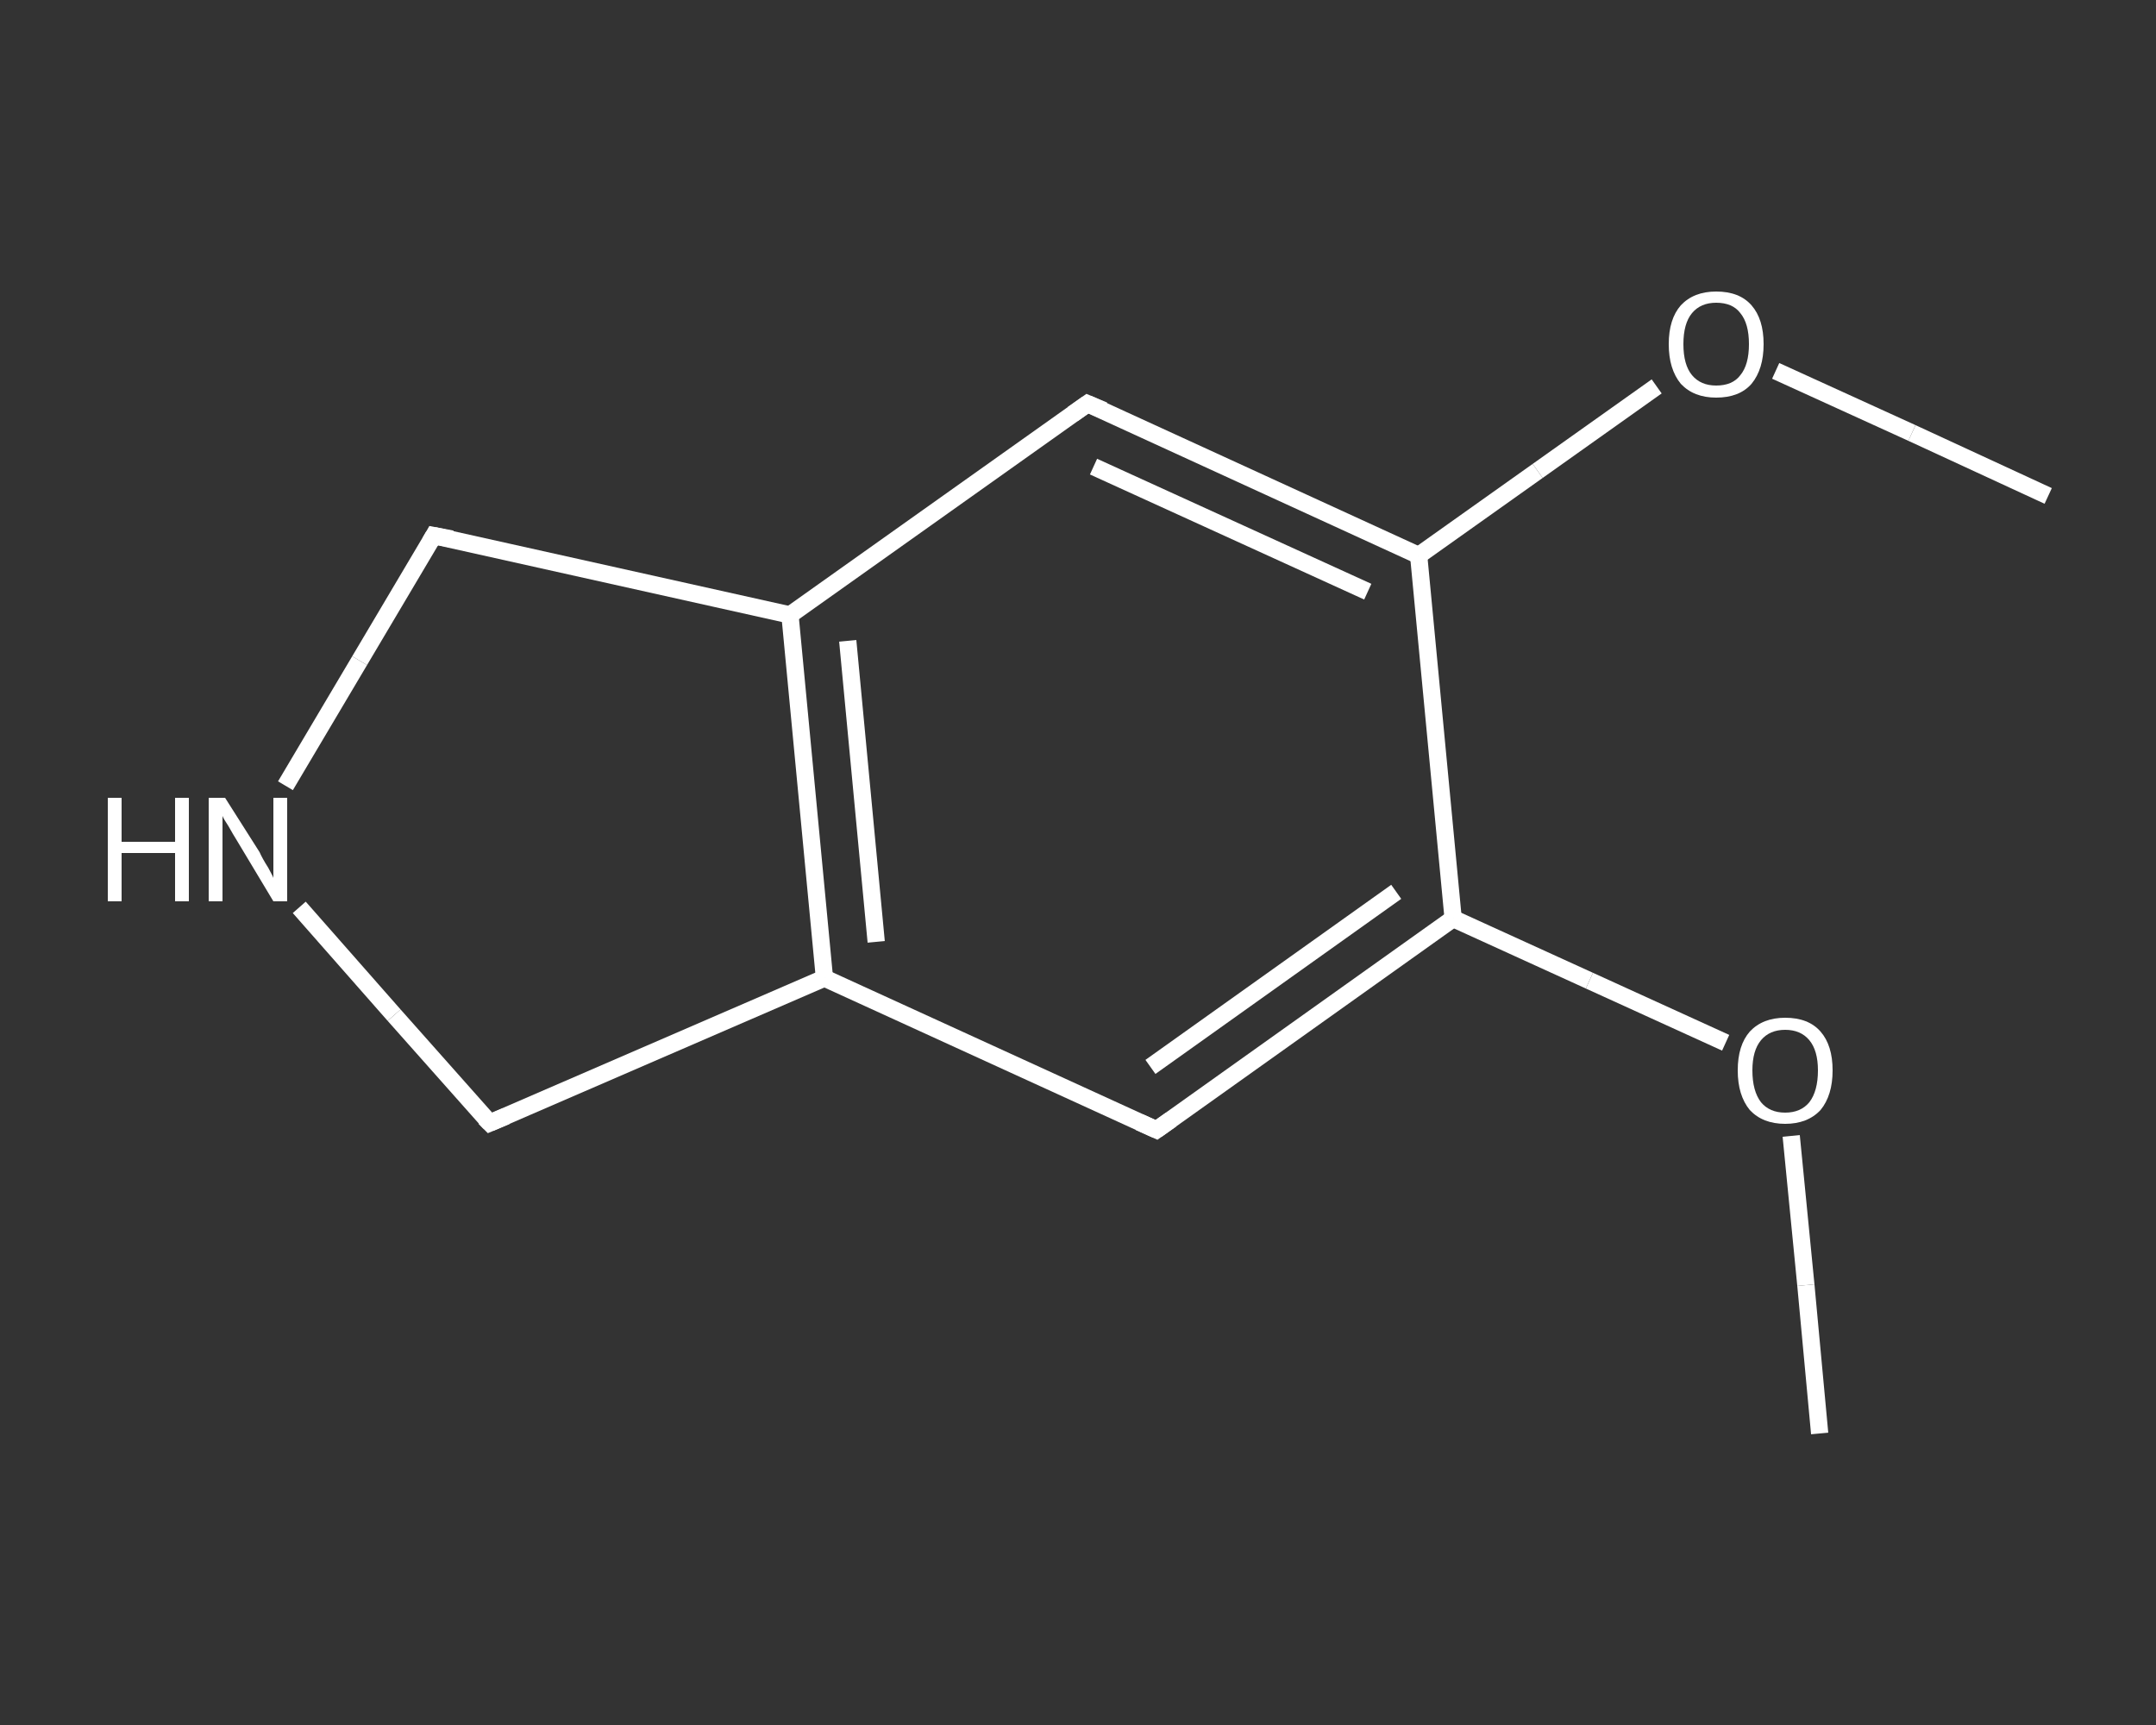 <?xml version='1.0' encoding='iso-8859-1'?>
<svg version='1.1' baseProfile='full'
              xmlns='http://www.w3.org/2000/svg'
                      xmlns:rdkit='http://www.rdkit.org/xml'
                      xmlns:xlink='http://www.w3.org/1999/xlink'
                  xml:space='preserve'
width='250px' height='200px' viewBox='0 0 250 200'>
<rect x="0" y="0" width="250" height="200" fill="#333333" stroke="none"/>
<!-- END OF HEADER -->
<rect style='opacity:1.0;fill:transparent;stroke:none' width='250.0' height='200.0' x='0.0' y='0.0'> </rect>
<path class='bond-0 atom-0 atom-1' d='M 237.5,57.5 L 221.7,50.2' style='fill:none;fill-rule:evenodd;stroke:#FFFFFF;stroke-width:2.0px;stroke-linecap:butt;stroke-linejoin:miter;stroke-opacity:1' />
<path class='bond-0 atom-0 atom-1' d='M 221.7,50.2 L 205.9,43.0' style='fill:none;fill-rule:evenodd;stroke:#FFFFFF;stroke-width:2.0px;stroke-linecap:butt;stroke-linejoin:miter;stroke-opacity:1' />
<path class='bond-1 atom-1 atom-2' d='M 192.1,44.8 L 178.3,54.6' style='fill:none;fill-rule:evenodd;stroke:#FFFFFF;stroke-width:2.0px;stroke-linecap:butt;stroke-linejoin:miter;stroke-opacity:1' />
<path class='bond-1 atom-1 atom-2' d='M 178.3,54.6 L 164.5,64.4' style='fill:none;fill-rule:evenodd;stroke:#FFFFFF;stroke-width:2.0px;stroke-linecap:butt;stroke-linejoin:miter;stroke-opacity:1' />
<path class='bond-2 atom-2 atom-3' d='M 164.5,64.4 L 126.1,46.8' style='fill:none;fill-rule:evenodd;stroke:#FFFFFF;stroke-width:2.0px;stroke-linecap:butt;stroke-linejoin:miter;stroke-opacity:1' />
<path class='bond-2 atom-2 atom-3' d='M 158.6,68.6 L 126.8,54.1' style='fill:none;fill-rule:evenodd;stroke:#FFFFFF;stroke-width:2.0px;stroke-linecap:butt;stroke-linejoin:miter;stroke-opacity:1' />
<path class='bond-3 atom-3 atom-4' d='M 126.1,46.8 L 91.6,71.3' style='fill:none;fill-rule:evenodd;stroke:#FFFFFF;stroke-width:2.0px;stroke-linecap:butt;stroke-linejoin:miter;stroke-opacity:1' />
<path class='bond-4 atom-4 atom-5' d='M 91.6,71.3 L 95.6,113.4' style='fill:none;fill-rule:evenodd;stroke:#FFFFFF;stroke-width:2.0px;stroke-linecap:butt;stroke-linejoin:miter;stroke-opacity:1' />
<path class='bond-4 atom-4 atom-5' d='M 98.3,74.3 L 101.6,109.2' style='fill:none;fill-rule:evenodd;stroke:#FFFFFF;stroke-width:2.0px;stroke-linecap:butt;stroke-linejoin:miter;stroke-opacity:1' />
<path class='bond-5 atom-5 atom-6' d='M 95.6,113.4 L 134.1,131.0' style='fill:none;fill-rule:evenodd;stroke:#FFFFFF;stroke-width:2.0px;stroke-linecap:butt;stroke-linejoin:miter;stroke-opacity:1' />
<path class='bond-6 atom-6 atom-7' d='M 134.1,131.0 L 168.5,106.5' style='fill:none;fill-rule:evenodd;stroke:#FFFFFF;stroke-width:2.0px;stroke-linecap:butt;stroke-linejoin:miter;stroke-opacity:1' />
<path class='bond-6 atom-6 atom-7' d='M 133.4,123.7 L 161.9,103.4' style='fill:none;fill-rule:evenodd;stroke:#FFFFFF;stroke-width:2.0px;stroke-linecap:butt;stroke-linejoin:miter;stroke-opacity:1' />
<path class='bond-7 atom-7 atom-8' d='M 168.5,106.5 L 184.3,113.7' style='fill:none;fill-rule:evenodd;stroke:#FFFFFF;stroke-width:2.0px;stroke-linecap:butt;stroke-linejoin:miter;stroke-opacity:1' />
<path class='bond-7 atom-7 atom-8' d='M 184.3,113.7 L 200.1,120.9' style='fill:none;fill-rule:evenodd;stroke:#FFFFFF;stroke-width:2.0px;stroke-linecap:butt;stroke-linejoin:miter;stroke-opacity:1' />
<path class='bond-8 atom-8 atom-9' d='M 207.7,131.7 L 209.4,149.0' style='fill:none;fill-rule:evenodd;stroke:#FFFFFF;stroke-width:2.0px;stroke-linecap:butt;stroke-linejoin:miter;stroke-opacity:1' />
<path class='bond-8 atom-8 atom-9' d='M 209.4,149.0 L 211.0,166.2' style='fill:none;fill-rule:evenodd;stroke:#FFFFFF;stroke-width:2.0px;stroke-linecap:butt;stroke-linejoin:miter;stroke-opacity:1' />
<path class='bond-9 atom-5 atom-10' d='M 95.6,113.4 L 56.8,130.2' style='fill:none;fill-rule:evenodd;stroke:#FFFFFF;stroke-width:2.0px;stroke-linecap:butt;stroke-linejoin:miter;stroke-opacity:1' />
<path class='bond-10 atom-10 atom-11' d='M 56.8,130.2 L 45.7,117.7' style='fill:none;fill-rule:evenodd;stroke:#FFFFFF;stroke-width:2.0px;stroke-linecap:butt;stroke-linejoin:miter;stroke-opacity:1' />
<path class='bond-10 atom-10 atom-11' d='M 45.7,117.7 L 34.7,105.2' style='fill:none;fill-rule:evenodd;stroke:#FFFFFF;stroke-width:2.0px;stroke-linecap:butt;stroke-linejoin:miter;stroke-opacity:1' />
<path class='bond-11 atom-11 atom-12' d='M 33.1,91.1 L 41.7,76.6' style='fill:none;fill-rule:evenodd;stroke:#FFFFFF;stroke-width:2.0px;stroke-linecap:butt;stroke-linejoin:miter;stroke-opacity:1' />
<path class='bond-11 atom-11 atom-12' d='M 41.7,76.6 L 50.3,62.1' style='fill:none;fill-rule:evenodd;stroke:#FFFFFF;stroke-width:2.0px;stroke-linecap:butt;stroke-linejoin:miter;stroke-opacity:1' />
<path class='bond-12 atom-7 atom-2' d='M 168.5,106.5 L 164.5,64.4' style='fill:none;fill-rule:evenodd;stroke:#FFFFFF;stroke-width:2.0px;stroke-linecap:butt;stroke-linejoin:miter;stroke-opacity:1' />
<path class='bond-13 atom-12 atom-4' d='M 50.3,62.1 L 91.6,71.3' style='fill:none;fill-rule:evenodd;stroke:#FFFFFF;stroke-width:2.0px;stroke-linecap:butt;stroke-linejoin:miter;stroke-opacity:1' />
<path d='M 128.0,47.6 L 126.1,46.8 L 124.4,48.0' style='fill:none;stroke:#FFFFFF;stroke-width:2.0px;stroke-linecap:butt;stroke-linejoin:miter;stroke-opacity:1;' />
<path d='M 132.1,130.1 L 134.1,131.0 L 135.8,129.8' style='fill:none;stroke:#FFFFFF;stroke-width:2.0px;stroke-linecap:butt;stroke-linejoin:miter;stroke-opacity:1;' />
<path d='M 58.7,129.4 L 56.8,130.2 L 56.2,129.6' style='fill:none;stroke:#FFFFFF;stroke-width:2.0px;stroke-linecap:butt;stroke-linejoin:miter;stroke-opacity:1;' />
<path d='M 49.9,62.8 L 50.3,62.1 L 52.4,62.5' style='fill:none;stroke:#FFFFFF;stroke-width:2.0px;stroke-linecap:butt;stroke-linejoin:miter;stroke-opacity:1;' />
<path class='atom-1' d='M 193.5 39.9
Q 193.5 37.0, 194.9 35.4
Q 196.4 33.8, 199.0 33.8
Q 201.7 33.8, 203.1 35.4
Q 204.5 37.0, 204.5 39.9
Q 204.5 42.8, 203.1 44.5
Q 201.7 46.1, 199.0 46.1
Q 196.4 46.1, 194.9 44.5
Q 193.5 42.8, 193.5 39.9
M 199.0 44.7
Q 200.9 44.7, 201.8 43.5
Q 202.8 42.3, 202.8 39.9
Q 202.8 37.5, 201.8 36.3
Q 200.9 35.1, 199.0 35.1
Q 197.2 35.1, 196.2 36.3
Q 195.2 37.5, 195.2 39.9
Q 195.2 42.3, 196.2 43.5
Q 197.2 44.7, 199.0 44.7
' fill='#FFFFFF'/>
<path class='atom-8' d='M 201.5 124.1
Q 201.5 121.2, 202.9 119.6
Q 204.4 118.0, 207.0 118.0
Q 209.7 118.0, 211.1 119.6
Q 212.5 121.2, 212.5 124.1
Q 212.5 127.0, 211.1 128.7
Q 209.6 130.3, 207.0 130.3
Q 204.4 130.3, 202.9 128.7
Q 201.5 127.0, 201.5 124.1
M 207.0 129.0
Q 208.8 129.0, 209.8 127.8
Q 210.8 126.5, 210.8 124.1
Q 210.8 121.8, 209.8 120.6
Q 208.8 119.4, 207.0 119.4
Q 205.2 119.4, 204.2 120.6
Q 203.2 121.8, 203.2 124.1
Q 203.2 126.5, 204.2 127.8
Q 205.2 129.0, 207.0 129.0
' fill='#FFFFFF'/>
<path class='atom-11' d='M 12.5 92.5
L 14.1 92.5
L 14.1 97.6
L 20.3 97.6
L 20.3 92.5
L 21.9 92.5
L 21.9 104.5
L 20.3 104.5
L 20.3 98.9
L 14.1 98.9
L 14.1 104.5
L 12.5 104.5
L 12.5 92.5
' fill='#FFFFFF'/>
<path class='atom-11' d='M 26.1 92.5
L 30.1 98.8
Q 30.4 99.5, 31.1 100.6
Q 31.7 101.7, 31.7 101.8
L 31.7 92.5
L 33.3 92.5
L 33.3 104.5
L 31.7 104.5
L 27.5 97.5
Q 27.0 96.7, 26.5 95.8
Q 25.9 94.9, 25.8 94.6
L 25.8 104.5
L 24.2 104.5
L 24.2 92.5
L 26.1 92.5
' fill='#FFFFFF'/>
</svg>
